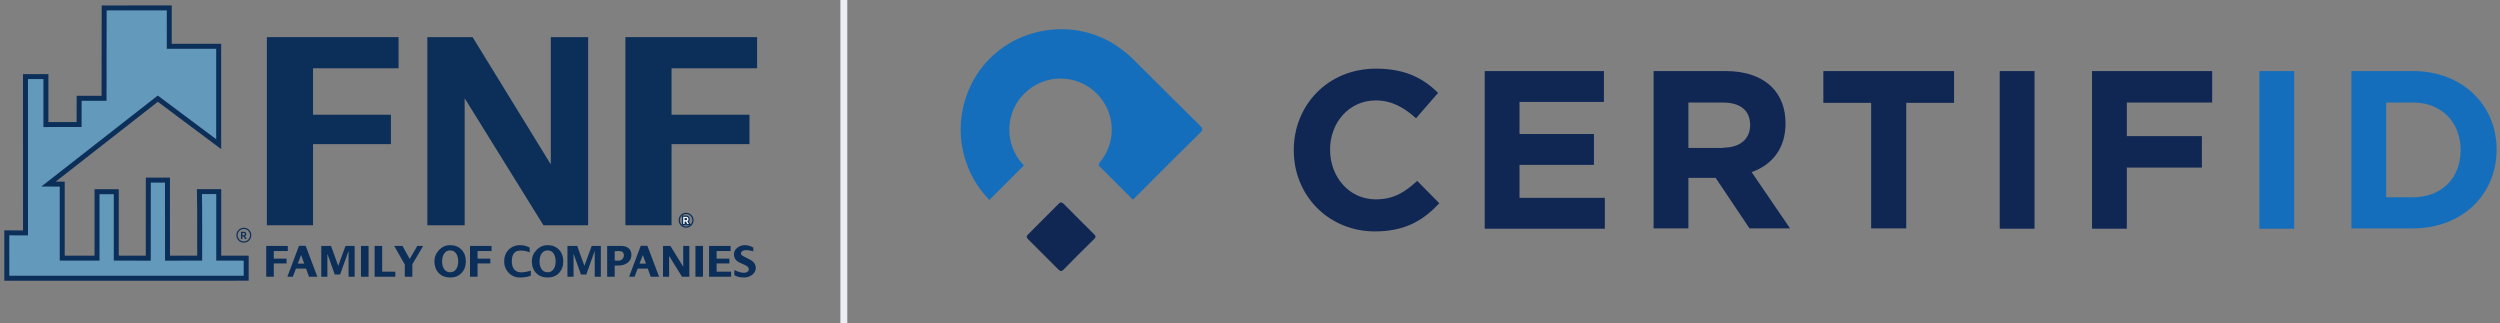 <svg width="317" height="41" viewBox="0 0 317 41" fill="none" xmlns="http://www.w3.org/2000/svg">
<rect x="0" y="0" width="317" height="41" fill="#808080" stroke="none"/>
<path d="M107 0V41" stroke="#EBEEF2" stroke-width="0.875"/>
<path d="M134.21 25.866C134.449 25.627 134.598 25.598 134.866 25.836C136.147 27.117 137.429 28.428 138.71 29.68C138.978 29.919 138.978 30.097 138.71 30.336C137.429 31.587 136.147 32.869 134.896 34.15C134.628 34.418 134.479 34.448 134.21 34.18C132.929 32.898 131.648 31.617 130.366 30.336C130.128 30.097 130.128 29.948 130.366 29.71C130.545 29.561 130.694 29.382 130.843 29.233L134.21 25.866Z" fill="#102754"/>
<path d="M124.107 9.089C121.008 13.589 121.038 19.429 124.226 23.899C124.584 24.406 125.031 24.883 125.448 25.36C126.938 23.869 128.369 22.439 129.829 20.979C127.355 18.446 127.355 14.364 129.888 11.86C132.421 9.327 136.534 9.327 139.067 11.86C141.48 14.274 141.6 18.088 139.424 20.621C139.394 20.741 139.365 20.86 139.275 20.949C140.765 22.439 142.196 23.869 143.656 25.33C143.805 25.181 143.954 25.032 144.073 24.913C146.785 22.201 149.467 19.489 152.208 16.807C152.536 16.479 152.506 16.3 152.208 15.973C149.348 13.171 146.546 10.341 143.715 7.539C143.239 7.063 142.702 6.616 142.136 6.198C136.474 1.937 128.16 3.278 124.107 9.089Z" fill="#156EBC"/>
<path d="M164.051 19.064V19.025C164.051 13.347 168.348 8.705 174.487 8.705C178.248 8.705 180.511 9.971 182.353 11.774L179.552 14.997C178.017 13.616 176.444 12.733 174.449 12.733C171.072 12.733 168.655 15.534 168.655 18.948V18.987C168.655 22.401 171.034 25.278 174.449 25.278C176.751 25.278 178.132 24.358 179.706 22.938L182.507 25.777C180.435 27.964 178.171 29.345 174.295 29.345C168.425 29.307 164.051 24.78 164.051 19.064Z" fill="#102754"/>
<path d="M188.3 9.012H203.379V12.925H192.674V16.992H202.113V20.905H192.674V25.087H203.495V29H188.262V9.012H188.3Z" fill="#102754"/>
<path d="M209.676 9.012H218.846C221.379 9.012 223.374 9.741 224.678 11.046C225.791 12.158 226.405 13.731 226.405 15.611V15.649C226.405 18.872 224.678 20.905 222.108 21.826L226.981 28.962H221.839L217.542 22.555H214.088V28.962H209.676V9.012ZM218.539 18.718C220.688 18.718 221.916 17.567 221.916 15.879V15.841C221.916 13.961 220.611 13.002 218.462 13.002H214.088V18.757H218.539V18.718Z" fill="#102754"/>
<path d="M237.262 13.04H231.199V9.012H247.775V13.04H241.712V28.962H237.262V13.04Z" fill="#102754"/>
<path d="M253.605 9.012H257.979V29H253.566V9.012H253.605Z" fill="#102754"/>
<path d="M265.27 9.012H280.502V13.002H269.682V17.261H279.198V21.25H269.682V29H265.27V9.012Z" fill="#102754"/>
<path d="M286.488 9.012H290.901V29H286.488V9.012Z" fill="#156EBC"/>
<path d="M298.152 9.012H305.941C312.234 9.012 316.57 13.309 316.57 18.949V18.987C316.57 24.627 312.234 28.962 305.941 28.962H298.152V9.012ZM302.565 12.964V25.01H305.98C309.587 25.01 312.004 22.593 312.004 19.064V19.025C312.004 15.496 309.587 13.002 305.98 13.002H302.565V12.964Z" fill="#156EBC"/>
<path d="M13.208 1.006C15.959 0.994 18.711 1.004 21.464 1C21.464 2.622 21.46 4.247 21.464 5.869C23.553 5.871 25.64 5.867 27.727 5.869C27.727 10.007 27.725 14.144 27.727 18.28C25.153 16.359 22.58 14.439 20.01 12.511C15.393 16.123 10.768 19.729 6.15 23.341C6.73 23.345 7.31 23.345 7.89 23.347C7.89 26.474 7.888 29.604 7.89 32.731C9.361 32.735 10.832 32.735 12.303 32.731C12.307 29.923 12.301 27.114 12.305 24.306C13.119 24.302 13.933 24.302 14.745 24.308C14.751 27.114 14.752 29.923 14.745 32.729C16.097 32.735 17.449 32.731 18.802 32.735C18.807 29.437 18.798 26.138 18.805 22.841C19.615 22.846 20.426 22.846 21.236 22.841C21.245 26.138 21.234 29.437 21.24 32.735C22.599 32.729 23.959 32.737 25.319 32.729C25.311 29.917 25.343 27.105 25.288 24.295C26.104 24.289 26.918 24.289 27.734 24.293C27.736 27.105 27.73 29.917 27.736 32.731C28.898 32.735 30.057 32.731 31.218 32.733C31.22 33.581 31.22 34.429 31.217 35.277C21.098 35.271 10.981 35.271 0.862 35.279C0.857 33.36 0.861 31.441 0.861 29.524C1.652 29.538 2.443 29.541 3.234 29.539C3.236 22.93 3.242 16.32 3.231 9.71C4.096 9.704 4.959 9.704 5.822 9.71C5.814 11.738 5.816 13.765 5.82 15.793C7.223 15.793 8.628 15.797 10.031 15.789C10.037 14.681 10.035 13.574 10.035 12.465C11.089 12.465 12.143 12.465 13.196 12.463C13.211 8.645 13.191 4.824 13.208 1.006Z" fill="#6399BB" stroke="#0C2F59" stroke-width="0.631"/>
<path d="M50.538 8.659H39.692V14.548H49.569V18.275H39.692V28.562H33.84V4.708H50.538V8.659Z" fill="#0C2F59"/>
<path d="M74.575 28.562H68.909L58.92 12.461V28.562H54.187V4.708H59.926L69.841 20.847V4.708H74.575V28.562Z" fill="#0C2F59"/>
<path d="M95.999 8.659H85.153V14.548H95.03V18.275H85.153V28.562H79.302V4.708H95.999V8.659Z" fill="#0C2F59"/>
<path d="M36.492 31.831H34.716V32.795H36.333V33.405H34.716V35.09H33.758V31.184H36.492V31.831Z" fill="#0C2F59"/>
<path d="M40.241 35.09H39.179L38.806 34.058H37.525L37.134 35.09H36.438L37.915 31.165H38.758L40.241 35.09ZM38.574 33.423L38.178 32.331L37.763 33.423H38.574Z" fill="#0C2F59"/>
<path d="M44.973 35.09H44.198V31.812L43.124 34.815H42.452L41.513 32.178V35.09H40.737V31.184H41.976L42.886 33.71L43.813 31.184H44.973V35.09Z" fill="#0C2F59"/>
<path d="M46.732 35.09H45.774V31.184H46.732V35.09Z" fill="#0C2F59"/>
<path d="M50.127 35.09H47.502V31.184H48.461V34.449H50.127V35.09Z" fill="#0C2F59"/>
<path d="M53.654 31.184L52.286 33.509V35.09H51.328V33.546L49.985 31.184H51.041L51.951 32.838L52.909 31.184H53.654Z" fill="#0C2F59"/>
<path d="M59.069 33.143C59.069 33.745 58.886 34.237 58.52 34.62C58.158 34.998 57.678 35.187 57.08 35.187C56.477 35.187 55.993 34.998 55.627 34.62C55.265 34.237 55.084 33.745 55.084 33.143C55.084 32.589 55.279 32.109 55.67 31.702C56.06 31.291 56.53 31.086 57.08 31.086C57.678 31.086 58.162 31.279 58.532 31.666C58.89 32.048 59.069 32.541 59.069 33.143ZM58.099 33.143C58.099 32.764 58.026 32.451 57.879 32.203C57.7 31.902 57.434 31.751 57.08 31.751C56.73 31.751 56.465 31.904 56.286 32.209C56.136 32.457 56.06 32.768 56.06 33.143C56.06 33.517 56.136 33.828 56.286 34.077C56.465 34.374 56.73 34.522 57.08 34.522C57.429 34.522 57.694 34.374 57.873 34.077C58.023 33.828 58.099 33.517 58.099 33.143Z" fill="#0C2F59"/>
<path d="M62.33 31.831H60.554V32.795H62.172V33.405H60.554V35.09H59.596V31.184H62.33V31.831Z" fill="#0C2F59"/>
<path d="M67.31 34.949C66.964 35.108 66.5 35.187 65.918 35.187C65.349 35.187 64.875 34.988 64.496 34.589C64.118 34.191 63.929 33.704 63.929 33.131C63.929 32.545 64.116 32.058 64.49 31.672C64.869 31.281 65.349 31.086 65.931 31.086C66.378 31.086 66.789 31.19 67.163 31.397V32.001C66.818 31.847 66.423 31.77 65.979 31.77C65.259 31.77 64.899 32.223 64.899 33.131C64.899 33.554 64.991 33.887 65.174 34.132C65.381 34.4 65.691 34.534 66.101 34.534C66.394 34.534 66.797 34.465 67.31 34.327V34.949Z" fill="#0C2F59"/>
<path d="M71.425 33.143C71.425 33.745 71.242 34.237 70.876 34.62C70.513 34.998 70.033 35.187 69.435 35.187C68.833 35.187 68.349 34.998 67.983 34.62C67.621 34.237 67.439 33.745 67.439 33.143C67.439 32.589 67.635 32.109 68.025 31.702C68.416 31.291 68.886 31.086 69.435 31.086C70.033 31.086 70.518 31.279 70.888 31.666C71.246 32.048 71.425 32.541 71.425 33.143ZM70.454 33.143C70.454 32.764 70.381 32.451 70.235 32.203C70.056 31.902 69.789 31.751 69.435 31.751C69.085 31.751 68.821 31.904 68.642 32.209C68.491 32.457 68.416 32.768 68.416 33.143C68.416 33.517 68.491 33.828 68.642 34.077C68.821 34.374 69.085 34.522 69.435 34.522C69.785 34.522 70.05 34.374 70.229 34.077C70.379 33.828 70.454 33.517 70.454 33.143Z" fill="#0C2F59"/>
<path d="M76.187 35.09H75.412V31.812L74.338 34.815H73.667L72.727 32.178V35.09H71.952V31.184H73.191L74.1 33.71L75.028 31.184H76.187V35.09Z" fill="#0C2F59"/>
<path d="M80.064 32.331C80.064 32.75 79.893 33.084 79.552 33.332C79.246 33.556 78.876 33.668 78.441 33.668H77.946V35.09H76.988V31.184H78.795C79.173 31.184 79.476 31.279 79.704 31.47C79.944 31.674 80.064 31.961 80.064 32.331ZM79.106 32.386C79.106 32.17 79.041 32.02 78.911 31.934C78.805 31.865 78.638 31.831 78.41 31.831C78.304 31.831 78.15 31.839 77.946 31.855V33.033C77.983 33.033 78.062 33.037 78.184 33.045C78.282 33.053 78.361 33.057 78.422 33.057C78.609 33.057 78.77 32.992 78.904 32.862C79.039 32.732 79.106 32.573 79.106 32.386Z" fill="#0C2F59"/>
<path d="M83.572 35.09H82.51L82.138 34.058H80.856L80.466 35.09H79.77L81.247 31.165H82.089L83.572 35.09ZM81.906 33.423L81.509 32.331L81.094 33.423H81.906Z" fill="#0C2F59"/>
<path d="M87.407 35.09H86.48L84.844 32.453V35.09H84.069V31.184H85.009L86.632 33.826V31.184H87.407V35.09Z" fill="#0C2F59"/>
<path d="M89.14 35.09H88.181V31.184H89.14V35.09Z" fill="#0C2F59"/>
<path d="M92.705 35.09H89.91V31.184H92.644V31.831H90.868V32.795H92.486V33.405H90.868V34.449H92.705V35.09Z" fill="#0C2F59"/>
<path d="M95.834 33.948C95.834 34.327 95.672 34.634 95.346 34.87C95.053 35.082 94.709 35.187 94.315 35.187C93.826 35.187 93.426 35.088 93.112 34.888V34.241C93.592 34.473 93.997 34.589 94.327 34.589C94.494 34.589 94.634 34.553 94.748 34.479C94.882 34.398 94.949 34.278 94.949 34.119C94.949 33.932 94.787 33.763 94.461 33.613C93.928 33.369 93.625 33.222 93.552 33.173C93.226 32.945 93.063 32.638 93.063 32.252C93.063 31.906 93.212 31.621 93.509 31.397C93.782 31.19 94.095 31.086 94.449 31.086C94.819 31.086 95.175 31.188 95.517 31.391V31.861C95.175 31.767 94.876 31.719 94.62 31.715C94.445 31.715 94.298 31.745 94.18 31.806C94.03 31.887 93.954 32.01 93.954 32.172C93.954 32.298 94.117 32.437 94.443 32.587C94.915 32.811 95.216 32.972 95.346 33.069C95.672 33.314 95.834 33.607 95.834 33.948Z" fill="#0C2F59"/>
<path d="M31.075 30.305L30.895 29.987H30.725V30.305H30.555V29.387H30.926C30.98 29.387 31.03 29.401 31.076 29.428C31.123 29.454 31.159 29.49 31.185 29.537C31.212 29.583 31.226 29.633 31.226 29.687C31.226 29.743 31.212 29.794 31.184 29.841C31.156 29.887 31.118 29.923 31.071 29.949L31.271 30.305H31.075ZM30.725 29.55V29.824H30.926C30.963 29.824 30.995 29.811 31.023 29.784C31.05 29.757 31.063 29.725 31.063 29.687C31.063 29.649 31.05 29.616 31.023 29.59C30.996 29.563 30.964 29.55 30.926 29.55H30.725Z" fill="#0C2F59"/>
<circle cx="30.919" cy="29.824" r="0.868" stroke="#0C2F59" stroke-width="0.158"/>
<path d="M87.004 27.408C87.071 27.408 87.134 27.426 87.192 27.459C87.251 27.493 87.299 27.538 87.332 27.597H87.331C87.365 27.655 87.383 27.719 87.383 27.787C87.383 27.856 87.365 27.922 87.329 27.981C87.308 28.016 87.281 28.044 87.251 28.07L87.418 28.366L87.484 28.483H87.107L87.084 28.443L86.928 28.166H86.882V28.483H86.554V27.408H87.004ZM86.882 27.844H87.004C87.021 27.844 87.034 27.84 87.046 27.828C87.058 27.815 87.062 27.802 87.062 27.787C87.062 27.769 87.057 27.758 87.046 27.747L87.044 27.745C87.033 27.733 87.021 27.728 87.004 27.728H86.882V27.844Z" fill="white" stroke="#0C2F59" stroke-width="0.158"/>
<circle cx="86.997" cy="27.924" r="0.868" stroke="#0C2F59" stroke-width="0.158"/>
</svg>
